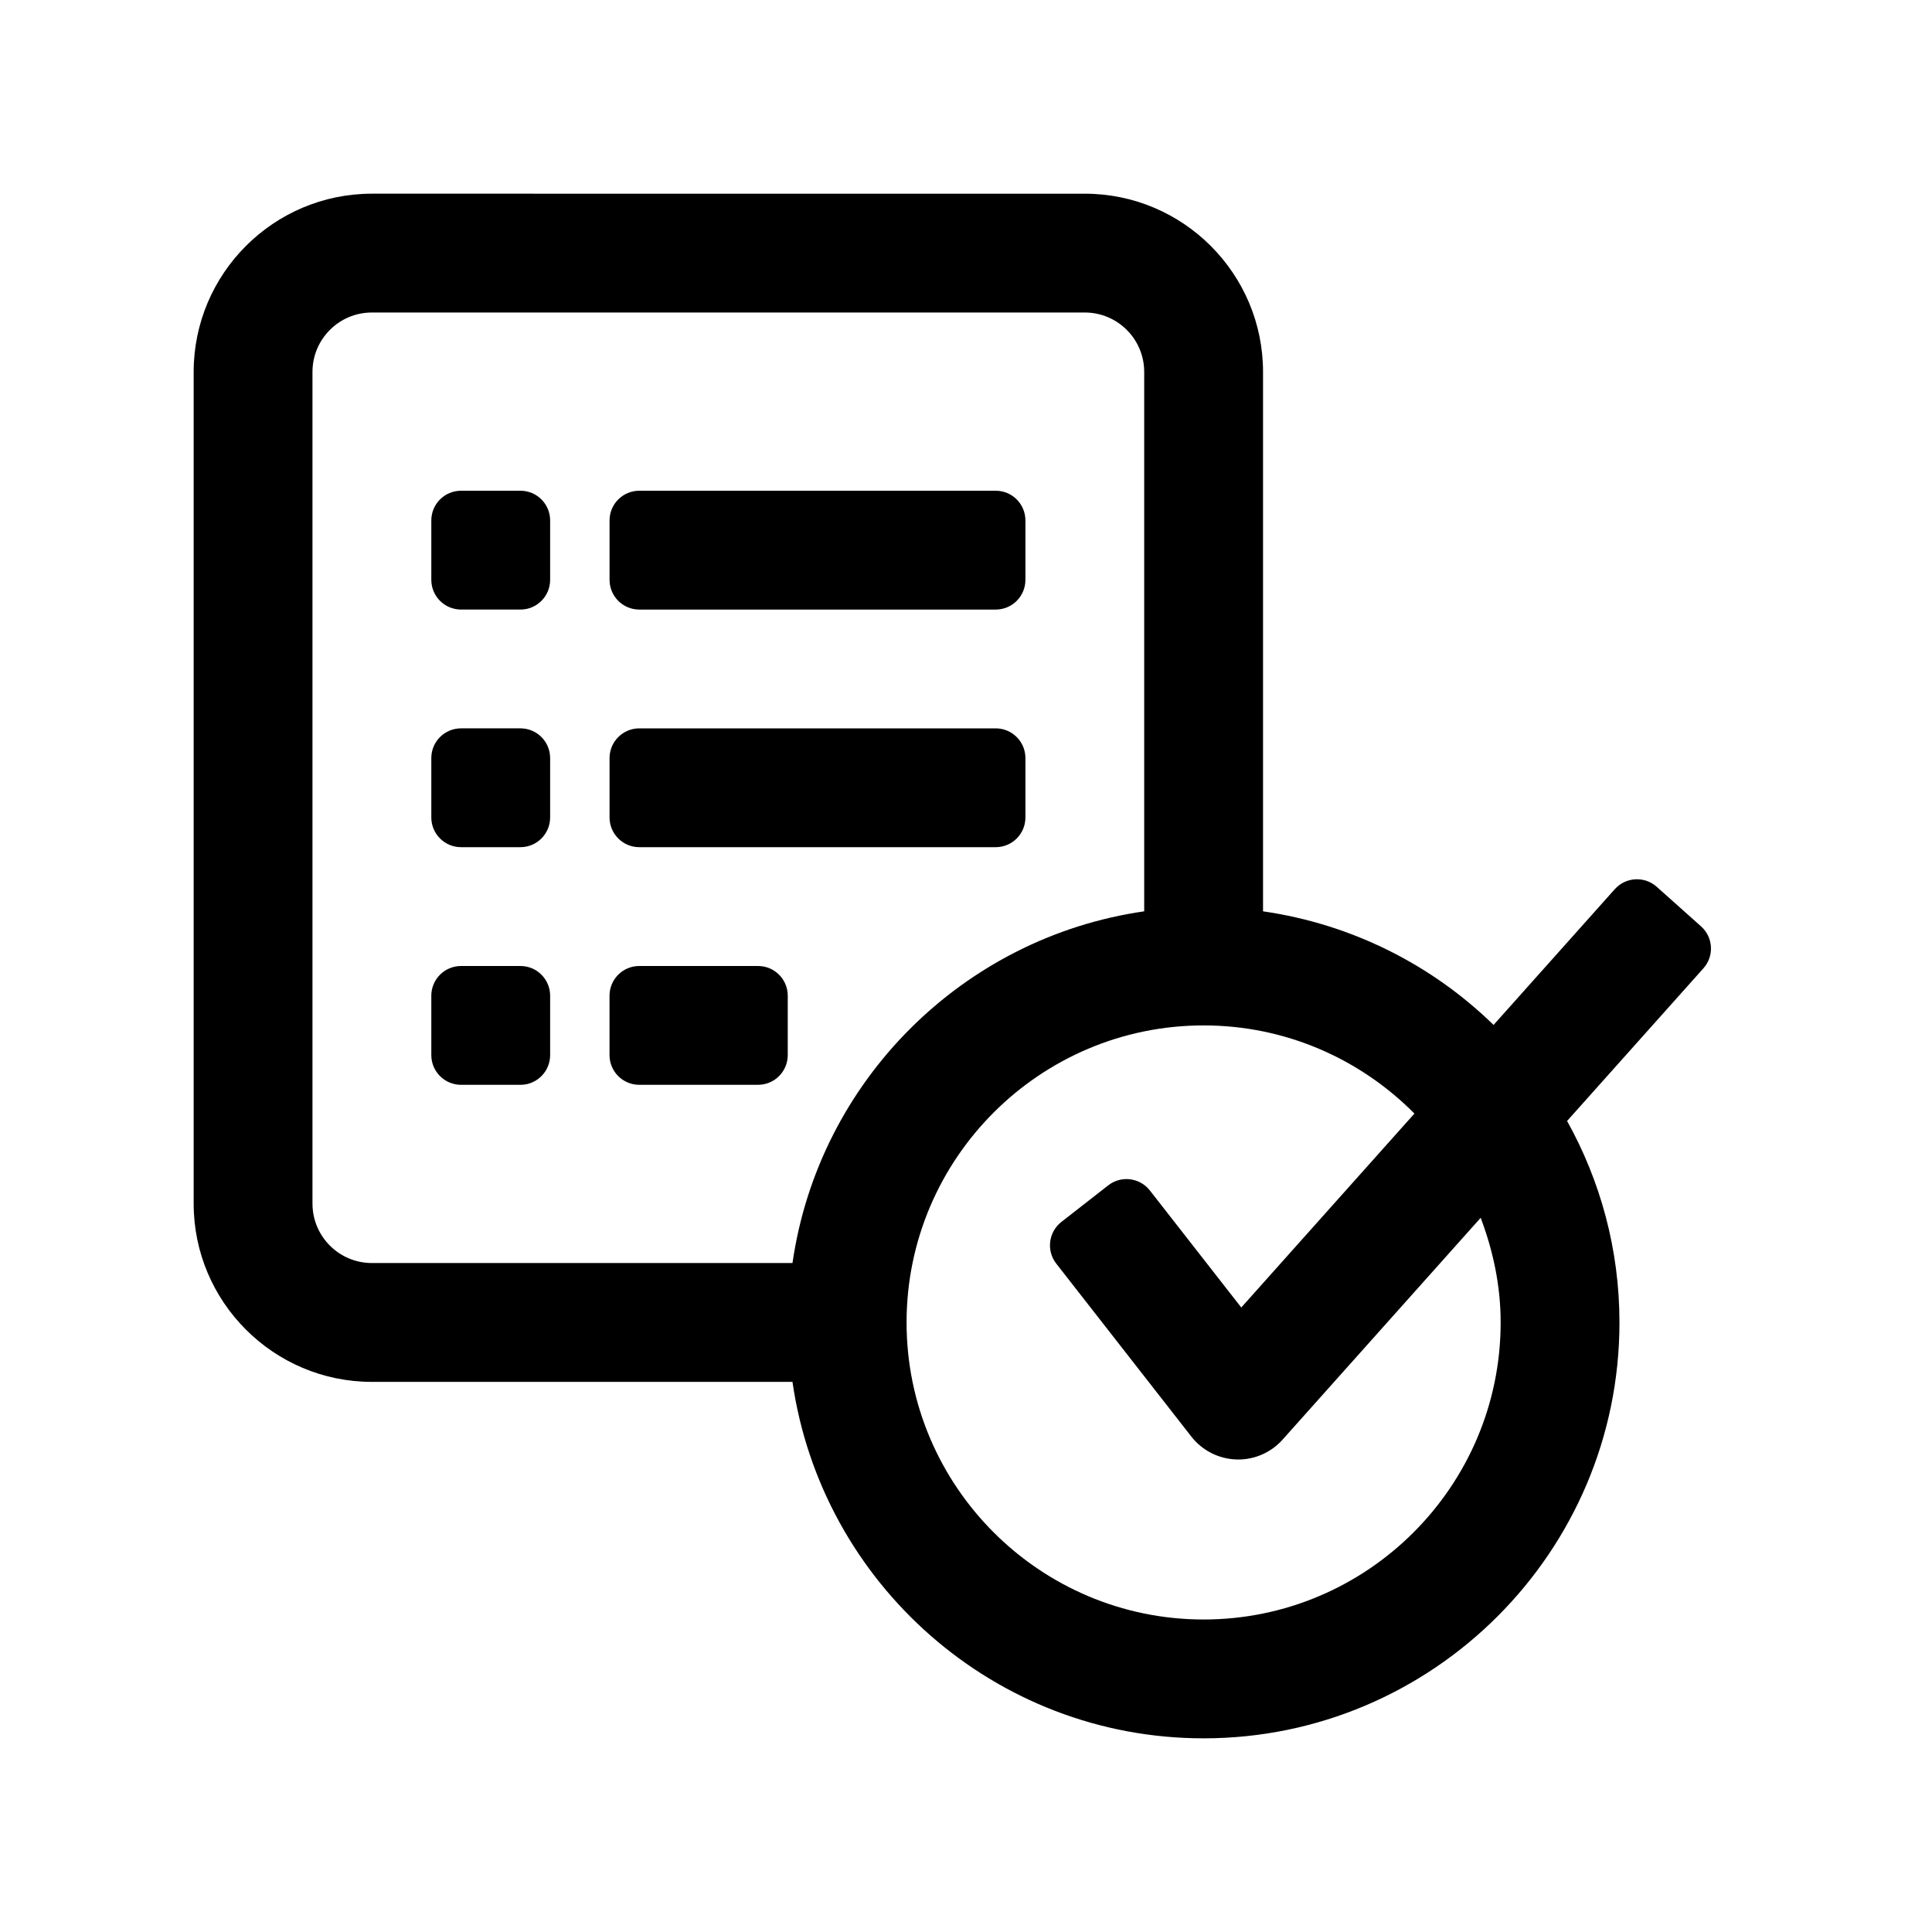 <?xml version="1.0" encoding="UTF-8"?>
<!-- Uploaded to: ICON Repo, www.svgrepo.com, Generator: ICON Repo Mixer Tools -->
<svg fill="#000000" width="800px" height="800px" version="1.1" viewBox="144 144 512 512" xmlns="http://www.w3.org/2000/svg">
 <g>
  <path d="m281.92 274.05h-15.742c-4.348 0-7.875 3.523-7.875 7.871v15.742c0 4.348 3.527 7.875 7.875 7.875h15.742c4.348 0 7.871-3.527 7.871-7.871v-15.742c0-4.352-3.523-7.875-7.871-7.875z"/>
  <path d="m313.41 305.54h94.465c4.348 0 7.871-3.523 7.871-7.871v-15.742c0-4.352-3.523-7.875-7.871-7.875h-94.465c-4.348 0-7.871 3.523-7.871 7.871v15.742c0 4.348 3.523 7.875 7.871 7.875z"/>
  <path d="m281.92 337.02h-15.742c-4.348 0-7.875 3.523-7.875 7.871v15.742c0 4.348 3.527 7.875 7.875 7.875h15.742c4.348 0 7.871-3.527 7.871-7.875v-15.742c0-4.348-3.523-7.871-7.871-7.871z"/>
  <path d="m313.41 368.51h94.465c4.348 0 7.871-3.523 7.871-7.871v-15.742c0-4.348-3.523-7.871-7.871-7.871h-94.465c-4.348 0-7.871 3.523-7.871 7.871v15.742c0 4.344 3.523 7.871 7.871 7.871z"/>
  <path d="m281.92 400h-15.742c-4.348 0-7.875 3.523-7.875 7.871v15.742c0 4.348 3.527 7.875 7.875 7.875h15.742c4.348 0 7.871-3.527 7.871-7.875v-15.742c0-4.348-3.523-7.871-7.871-7.871z"/>
  <path d="m344.89 400h-31.488c-4.348 0-7.871 3.523-7.871 7.871v15.742c0 4.348 3.523 7.871 7.871 7.871h31.488c4.348 0 7.871-3.523 7.871-7.871v-15.742c0-4.348-3.523-7.871-7.871-7.871z"/>
  <path d="m594.8 389.5-11.75-10.488c-3.242-2.894-8.219-2.613-11.113 0.629l-32.125 35.977c-16.305-15.895-37.508-26.703-61.094-30.105v-142.95c0-26.047-21.188-47.23-47.23-47.23l-188.93-0.004c-26.047 0-47.234 21.188-47.234 47.234v220.42c0 26.047 21.188 47.23 47.23 47.23h111.46c7.684 53.312 53.547 94.465 108.95 94.465 60.762 0 110.21-49.445 110.21-110.21 0-19.371-5.062-37.562-13.879-53.398l36.125-40.453c2.902-3.242 2.621-8.223-0.621-11.117zm-367.99 73.48v-220.42c0-8.688 7.055-15.742 15.742-15.742h188.93c8.688 0 15.742 7.055 15.742 15.742v142.95c-48.156 6.941-86.266 45.051-93.207 93.207h-111.46c-8.688 0-15.746-7.055-15.746-15.742zm314.88 31.484c0 43.402-35.316 78.719-78.719 78.719-43.402 0-78.719-35.316-78.719-78.719 0-43.402 35.316-78.719 78.719-78.719 21.832 0 41.59 8.957 55.867 23.363l-45.887 51.391-24.215-31.004c-2.676-3.426-7.621-4.035-11.047-1.359l-12.406 9.684c-3.426 2.676-4.035 7.625-1.359 11.051l35.809 45.855c2.875 3.676 7.227 5.887 11.887 6.043 0.184 0.016 0.355 0.016 0.523 0.016 4.473 0 8.75-1.906 11.746-5.258l52.508-58.797c3.273 8.656 5.293 17.941 5.293 27.734z"/>
 </g>
</svg>